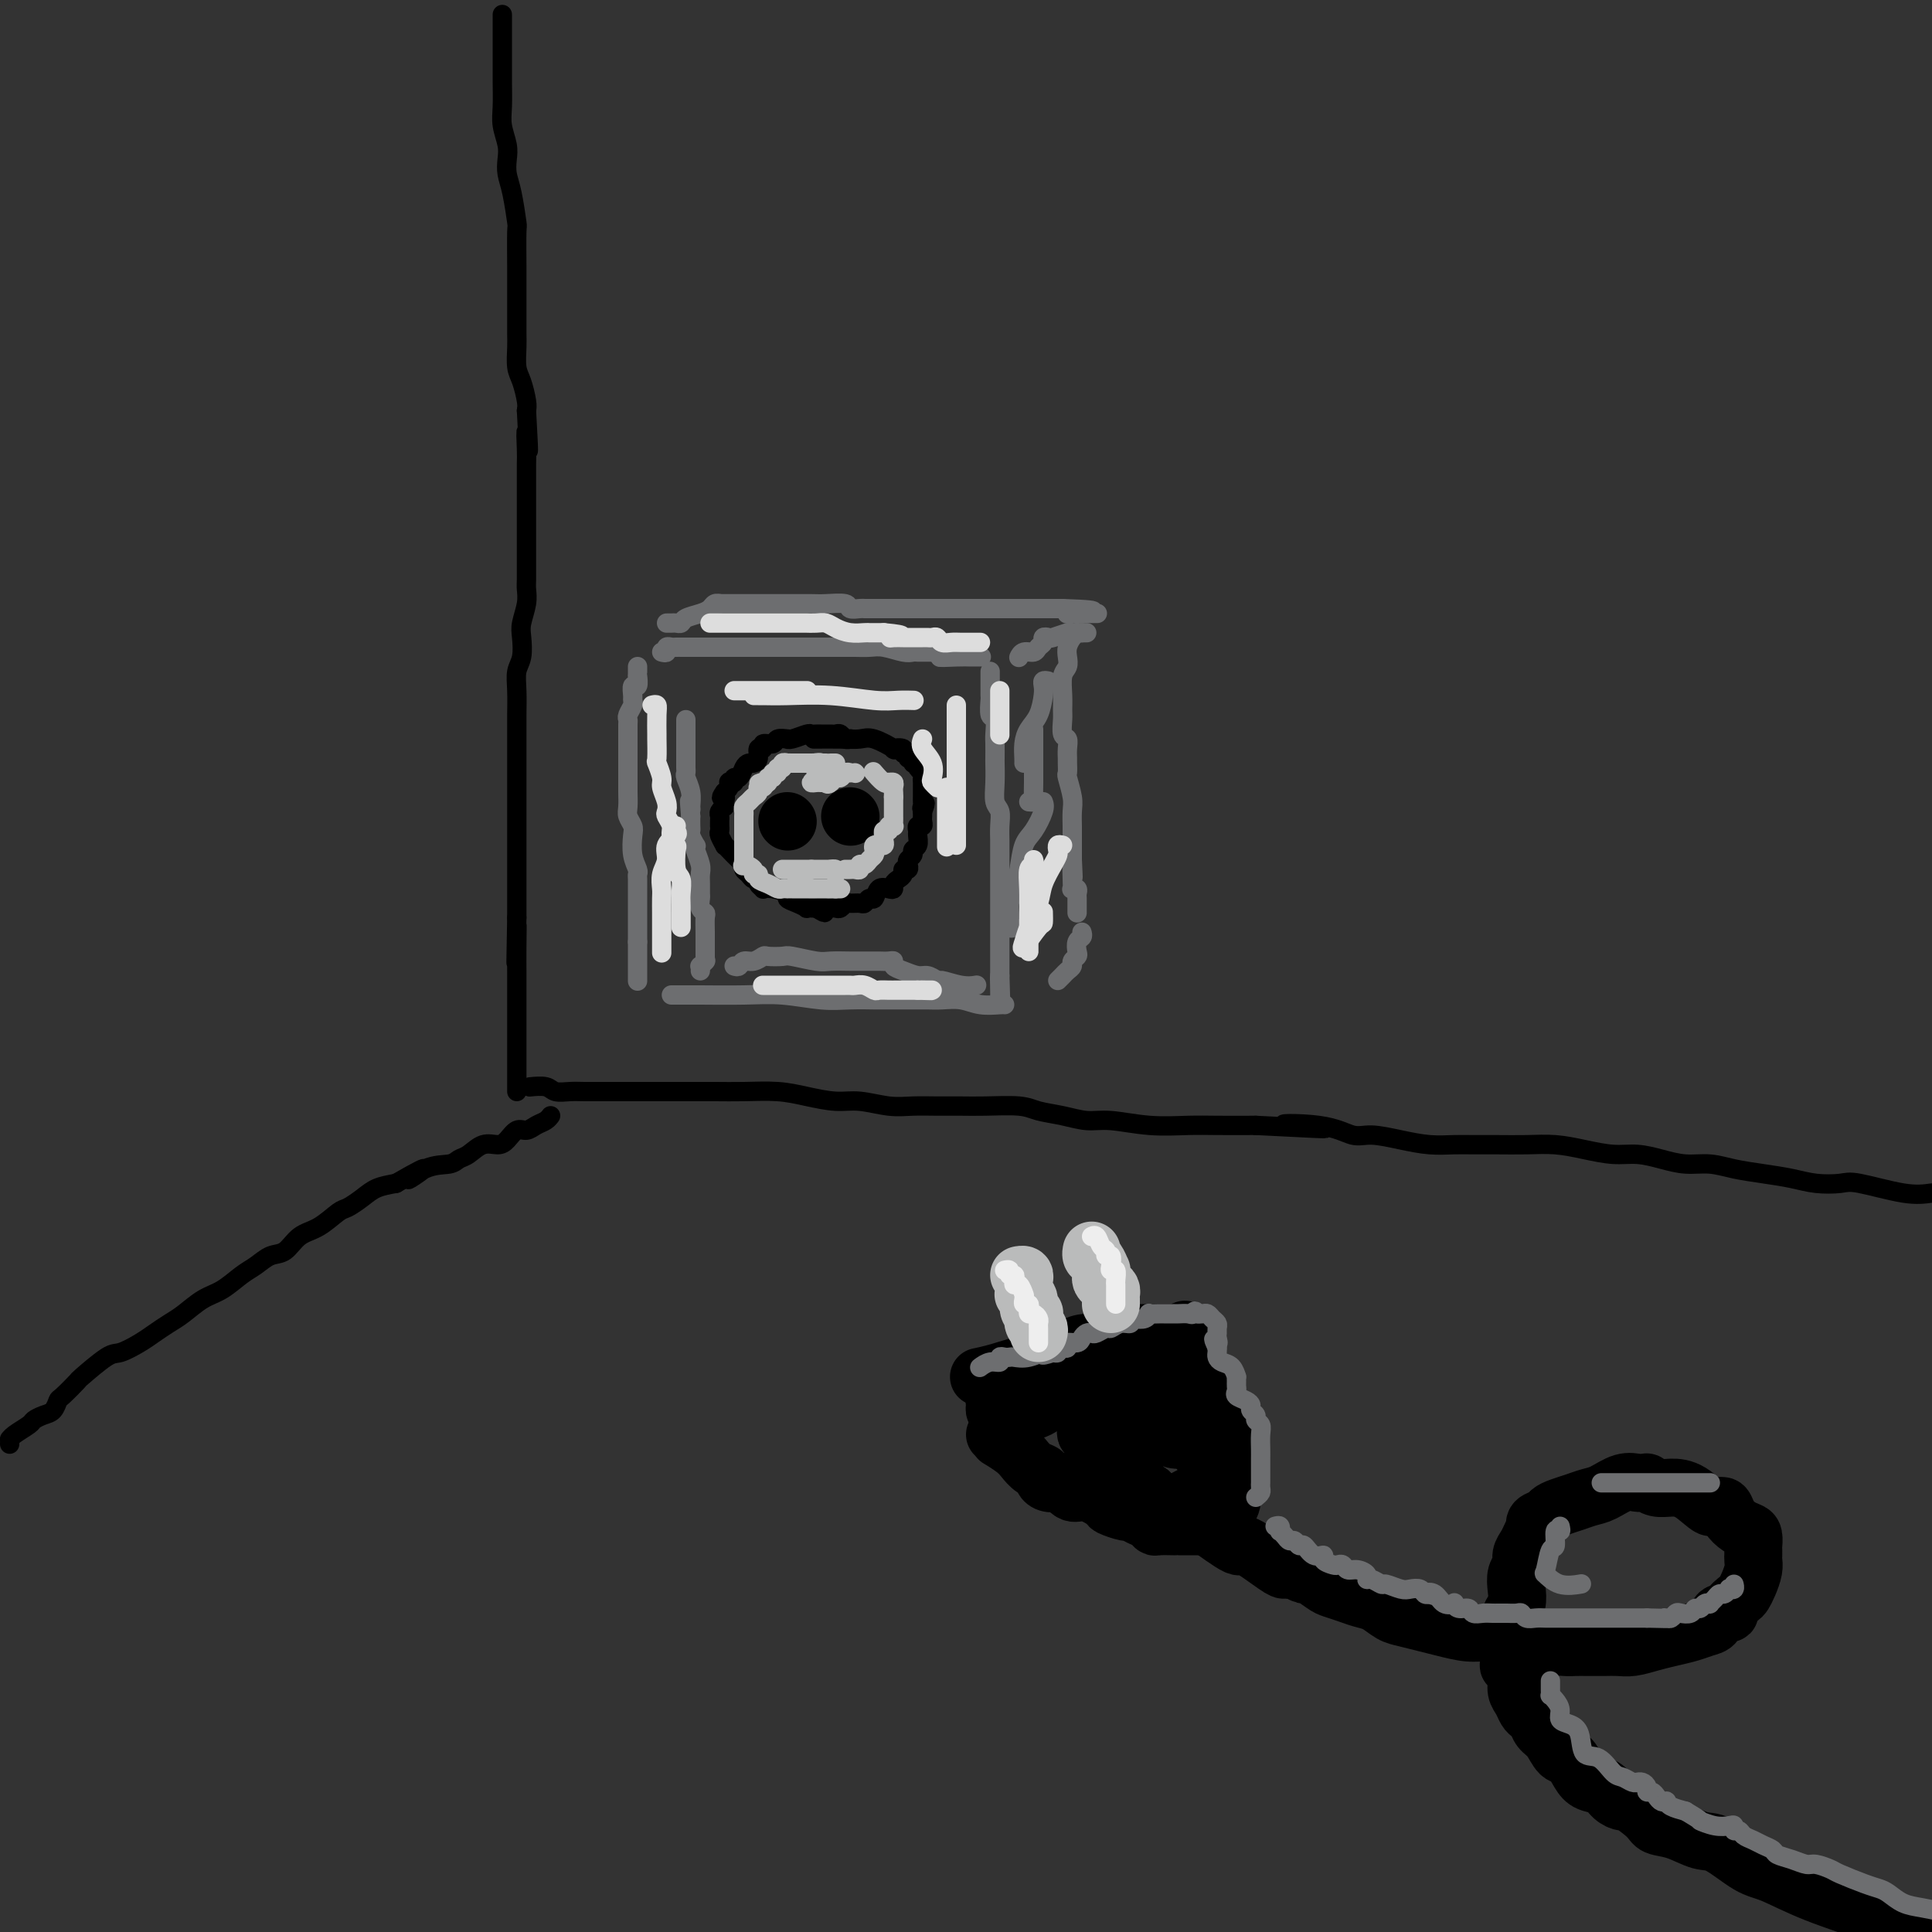<svg viewBox='0 0 400 400' version='1.1' xmlns='http://www.w3.org/2000/svg' xmlns:xlink='http://www.w3.org/1999/xlink'><rect x="0" y="0" width="400" height="400" fill="#333333" stroke="none"/><g fill='none' stroke='rgb(0,0,0)' stroke-width='4' stroke-linecap='round' stroke-linejoin='round'><path d='M2,299c0.007,-0.438 0.014,-0.877 0,-1c-0.014,-0.123 -0.051,0.069 0,0c0.051,-0.069 0.188,-0.398 1,-1c0.812,-0.602 2.298,-1.475 3,-2c0.702,-0.525 0.620,-0.702 1,-1c0.380,-0.298 1.224,-0.718 2,-1c0.776,-0.282 1.486,-0.425 2,-1c0.514,-0.575 0.834,-1.580 1,-2c0.166,-0.420 0.178,-0.255 1,-1c0.822,-0.745 2.453,-2.402 3,-3c0.547,-0.598 0.008,-0.138 1,-1c0.992,-0.862 3.515,-3.046 5,-4c1.485,-0.954 1.933,-0.677 3,-1c1.067,-0.323 2.753,-1.245 4,-2c1.247,-0.755 2.055,-1.342 3,-2c0.945,-0.658 2.028,-1.387 3,-2c0.972,-0.613 1.835,-1.108 3,-2c1.165,-0.892 2.633,-2.180 4,-3c1.367,-0.820 2.635,-1.174 4,-2c1.365,-0.826 2.829,-2.126 4,-3c1.171,-0.874 2.048,-1.321 3,-2c0.952,-0.679 1.978,-1.590 3,-2c1.022,-0.410 2.041,-0.319 3,-1c0.959,-0.681 1.860,-2.136 3,-3c1.140,-0.864 2.520,-1.138 4,-2c1.480,-0.862 3.060,-2.311 4,-3c0.940,-0.689 1.242,-0.618 2,-1c0.758,-0.382 1.973,-1.218 3,-2c1.027,-0.782 1.865,-1.509 3,-2c1.135,-0.491 2.568,-0.745 4,-1'/><path d='M82,245c9.854,-5.687 4.488,-1.904 3,-1c-1.488,0.904 0.902,-1.072 3,-2c2.098,-0.928 3.903,-0.809 5,-1c1.097,-0.191 1.487,-0.694 2,-1c0.513,-0.306 1.148,-0.415 2,-1c0.852,-0.585 1.919,-1.644 3,-2c1.081,-0.356 2.176,-0.007 3,0c0.824,0.007 1.376,-0.326 2,-1c0.624,-0.674 1.320,-1.687 2,-2c0.680,-0.313 1.345,0.074 2,0c0.655,-0.074 1.299,-0.607 2,-1c0.701,-0.393 1.458,-0.644 2,-1c0.542,-0.356 0.869,-0.816 1,-1c0.131,-0.184 0.065,-0.092 0,0'/><path d='M104,3c-0.000,0.366 -0.000,0.732 0,1c0.000,0.268 0.000,0.438 0,1c-0.000,0.562 -0.001,1.518 0,3c0.001,1.482 0.004,3.492 0,5c-0.004,1.508 -0.015,2.514 0,4c0.015,1.486 0.056,3.451 0,5c-0.056,1.549 -0.208,2.683 0,4c0.208,1.317 0.778,2.816 1,4c0.222,1.184 0.098,2.052 0,3c-0.098,0.948 -0.170,1.976 0,3c0.170,1.024 0.581,2.045 1,4c0.419,1.955 0.844,4.845 1,6c0.156,1.155 0.042,0.576 0,2c-0.042,1.424 -0.011,4.850 0,7c0.011,2.150 0.003,3.025 0,4c-0.003,0.975 -0.002,2.050 0,3c0.002,0.950 0.003,1.775 0,3c-0.003,1.225 -0.011,2.849 0,4c0.011,1.151 0.042,1.828 0,3c-0.042,1.172 -0.156,2.840 0,4c0.156,1.160 0.580,1.812 1,3c0.420,1.188 0.834,2.911 1,4c0.166,1.089 0.083,1.545 0,2'/><path d='M109,85c0.774,13.666 0.207,6.830 0,5c-0.207,-1.830 -0.056,1.347 0,3c0.056,1.653 0.015,1.782 0,3c-0.015,1.218 -0.004,3.526 0,5c0.004,1.474 0.001,2.113 0,3c-0.001,0.887 -0.000,2.023 0,3c0.000,0.977 -0.000,1.794 0,3c0.000,1.206 0.001,2.800 0,4c-0.001,1.200 -0.004,2.005 0,3c0.004,0.995 0.015,2.180 0,3c-0.015,0.820 -0.056,1.276 0,2c0.056,0.724 0.207,1.715 0,3c-0.207,1.285 -0.774,2.863 -1,4c-0.226,1.137 -0.113,1.834 0,3c0.113,1.166 0.226,2.801 0,4c-0.226,1.199 -0.793,1.961 -1,3c-0.207,1.039 -0.056,2.354 0,4c0.056,1.646 0.015,3.623 0,5c-0.015,1.377 -0.004,2.154 0,3c0.004,0.846 0.001,1.760 0,3c-0.001,1.240 -0.000,2.804 0,4c0.000,1.196 0.000,2.023 0,3c-0.000,0.977 -0.000,2.102 0,3c0.000,0.898 0.000,1.568 0,3c-0.000,1.432 -0.000,3.628 0,5c0.000,1.372 0.000,1.922 0,3c-0.000,1.078 -0.000,2.684 0,4c0.000,1.316 0.000,2.342 0,3c-0.000,0.658 -0.000,0.946 0,2c0.000,1.054 0.000,2.872 0,4c-0.000,1.128 -0.000,1.564 0,2'/><path d='M107,190c-0.309,16.818 -0.083,6.363 0,3c0.083,-3.363 0.022,0.365 0,3c-0.022,2.635 -0.006,4.178 0,5c0.006,0.822 0.002,0.924 0,1c-0.002,0.076 -0.000,0.126 0,1c0.000,0.874 0.000,2.572 0,4c-0.000,1.428 -0.000,2.585 0,3c0.000,0.415 0.000,0.086 0,1c-0.000,0.914 -0.000,3.070 0,4c0.000,0.930 0.000,0.633 0,1c-0.000,0.367 -0.000,1.398 0,2c0.000,0.602 0.000,0.773 0,1c-0.000,0.227 -0.000,0.508 0,1c0.000,0.492 0.000,1.193 0,2c-0.000,0.807 -0.000,1.719 0,2c0.000,0.281 0.000,-0.069 0,0c-0.000,0.069 -0.000,0.557 0,1c0.000,0.443 0.000,0.841 0,1c-0.000,0.159 -0.000,0.080 0,0'/><path d='M110,225c-0.299,0.030 -0.598,0.061 0,0c0.598,-0.061 2.092,-0.212 3,0c0.908,0.212 1.230,0.789 2,1c0.770,0.211 1.990,0.057 3,0c1.010,-0.057 1.812,-0.015 3,0c1.188,0.015 2.764,0.004 4,0c1.236,-0.004 2.134,-0.001 3,0c0.866,0.001 1.700,-0.000 4,0c2.300,0.000 6.066,0.003 9,0c2.934,-0.003 5.036,-0.011 7,0c1.964,0.011 3.790,0.040 6,0c2.210,-0.040 4.803,-0.151 7,0c2.197,0.151 3.997,0.562 6,1c2.003,0.438 4.208,0.902 6,1c1.792,0.098 3.171,-0.170 5,0c1.829,0.170 4.106,0.778 6,1c1.894,0.222 3.403,0.059 5,0c1.597,-0.059 3.283,-0.013 5,0c1.717,0.013 3.466,-0.008 5,0c1.534,0.008 2.854,0.045 5,0c2.146,-0.045 5.120,-0.171 7,0c1.880,0.171 2.667,0.638 4,1c1.333,0.362 3.213,0.619 5,1c1.787,0.381 3.483,0.887 5,1c1.517,0.113 2.857,-0.166 5,0c2.143,0.166 5.090,0.776 8,1c2.910,0.224 5.783,0.060 8,0c2.217,-0.060 3.776,-0.017 6,0c2.224,0.017 5.112,0.009 8,0'/><path d='M260,233c24.528,1.271 10.849,0.448 7,0c-3.849,-0.448 2.132,-0.523 6,0c3.868,0.523 5.623,1.643 7,2c1.377,0.357 2.377,-0.048 4,0c1.623,0.048 3.871,0.549 6,1c2.129,0.451 4.140,0.853 6,1c1.860,0.147 3.570,0.039 5,0c1.430,-0.039 2.579,-0.008 4,0c1.421,0.008 3.114,-0.008 5,0c1.886,0.008 3.967,0.040 6,0c2.033,-0.040 4.020,-0.152 6,0c1.980,0.152 3.953,0.566 6,1c2.047,0.434 4.167,0.886 6,1c1.833,0.114 3.377,-0.110 5,0c1.623,0.110 3.324,0.554 5,1c1.676,0.446 3.326,0.893 5,1c1.674,0.107 3.373,-0.125 5,0c1.627,0.125 3.181,0.608 5,1c1.819,0.392 3.903,0.691 6,1c2.097,0.309 4.209,0.626 6,1c1.791,0.374 3.262,0.805 5,1c1.738,0.195 3.744,0.155 5,0c1.256,-0.155 1.761,-0.426 4,0c2.239,0.426 6.211,1.550 9,2c2.789,0.450 4.394,0.225 6,0'/></g>
<g fill='none' stroke='rgb(109,110,112)' stroke-width='4' stroke-linecap='round' stroke-linejoin='round'><path d='M132,138c-0.002,0.292 -0.004,0.584 0,1c0.004,0.416 0.015,0.955 0,1c-0.015,0.045 -0.057,-0.405 0,0c0.057,0.405 0.212,1.666 0,2c-0.212,0.334 -0.793,-0.258 -1,0c-0.207,0.258 -0.041,1.365 0,2c0.041,0.635 -0.041,0.799 0,1c0.041,0.201 0.207,0.441 0,1c-0.207,0.559 -0.788,1.437 -1,2c-0.212,0.563 -0.057,0.811 0,1c0.057,0.189 0.015,0.320 0,1c-0.015,0.680 -0.004,1.910 0,3c0.004,1.090 0.001,2.039 0,3c-0.001,0.961 -0.001,1.934 0,3c0.001,1.066 0.004,2.225 0,3c-0.004,0.775 -0.015,1.164 0,2c0.015,0.836 0.056,2.117 0,3c-0.056,0.883 -0.207,1.368 0,2c0.207,0.632 0.774,1.412 1,2c0.226,0.588 0.113,0.982 0,2c-0.113,1.018 -0.226,2.658 0,4c0.226,1.342 0.793,2.386 1,3c0.207,0.614 0.056,0.797 0,1c-0.056,0.203 -0.015,0.424 0,1c0.015,0.576 0.004,1.505 0,2c-0.004,0.495 -0.001,0.555 0,1c0.001,0.445 0.000,1.274 0,2c-0.000,0.726 -0.000,1.349 0,2c0.000,0.651 0.000,1.329 0,2c-0.000,0.671 -0.000,1.335 0,2c0.000,0.665 0.000,1.333 0,2'/><path d='M132,195c0.000,8.947 0.000,2.813 0,1c0.000,-1.813 0.000,0.695 0,2c0.000,1.305 0.000,1.408 0,2c0.000,0.592 0.000,1.674 0,2c0.000,0.326 0.000,-0.105 0,0c0.000,0.105 0.000,0.744 0,1c0.000,0.256 0.000,0.128 0,0'/><path d='M137,135c0.447,0.113 0.895,0.226 1,0c0.105,-0.226 -0.132,-0.793 0,-1c0.132,-0.207 0.633,-0.056 1,0c0.367,0.056 0.601,0.015 1,0c0.399,-0.015 0.962,-0.004 1,0c0.038,0.004 -0.448,0.001 0,0c0.448,-0.001 1.831,-0.000 3,0c1.169,0.000 2.125,0.000 3,0c0.875,-0.000 1.671,-0.000 3,0c1.329,0.000 3.192,0.000 4,0c0.808,-0.000 0.562,-0.000 1,0c0.438,0.000 1.561,0.000 3,0c1.439,-0.000 3.196,-0.000 4,0c0.804,0.000 0.657,0.000 1,0c0.343,-0.000 1.176,-0.000 2,0c0.824,0.000 1.637,0.000 2,0c0.363,-0.000 0.274,-0.000 1,0c0.726,0.000 2.267,0.000 3,0c0.733,-0.000 0.659,-0.001 1,0c0.341,0.001 1.096,0.004 2,0c0.904,-0.004 1.958,-0.015 3,0c1.042,0.015 2.072,0.057 3,0c0.928,-0.057 1.754,-0.211 3,0c1.246,0.211 2.911,0.789 4,1c1.089,0.211 1.601,0.057 2,0c0.399,-0.057 0.684,-0.015 1,0c0.316,0.015 0.662,0.004 1,0c0.338,-0.004 0.668,-0.001 1,0c0.332,0.001 0.666,0.001 1,0'/><path d='M193,135c8.974,0.226 3.410,0.793 2,1c-1.410,0.207 1.333,0.056 3,0c1.667,-0.056 2.256,-0.015 3,0c0.744,0.015 1.641,0.004 2,0c0.359,-0.004 0.179,-0.002 0,0'/><path d='M205,139c-0.001,0.255 -0.001,0.510 0,1c0.001,0.490 0.004,1.214 0,2c-0.004,0.786 -0.015,1.632 0,2c0.015,0.368 0.057,0.257 0,1c-0.057,0.743 -0.211,2.340 0,3c0.211,0.660 0.789,0.384 1,1c0.211,0.616 0.057,2.124 0,3c-0.057,0.876 -0.016,1.120 0,2c0.016,0.880 0.008,2.395 0,3c-0.008,0.605 -0.016,0.300 0,1c0.016,0.700 0.057,2.404 0,4c-0.057,1.596 -0.211,3.083 0,4c0.211,0.917 0.789,1.264 1,2c0.211,0.736 0.057,1.860 0,3c-0.057,1.140 -0.015,2.297 0,3c0.015,0.703 0.004,0.951 0,2c-0.004,1.049 -0.001,2.900 0,4c0.001,1.100 0.000,1.449 0,2c-0.000,0.551 -0.000,1.303 0,2c0.000,0.697 0.000,1.340 0,2c-0.000,0.660 -0.000,1.337 0,2c0.000,0.663 0.000,1.311 0,2c-0.000,0.689 -0.000,1.417 0,2c0.000,0.583 0.000,1.020 0,2c-0.000,0.980 -0.000,2.504 0,3c0.000,0.496 0.000,-0.035 0,0c-0.000,0.035 -0.000,0.636 0,1c0.000,0.364 0.000,0.489 0,1c-0.000,0.511 -0.000,1.407 0,2c0.000,0.593 0.000,0.884 0,1c-0.000,0.116 -0.000,0.058 0,0'/><path d='M207,202c0.309,9.868 0.083,3.037 0,1c-0.083,-2.037 -0.022,0.721 0,2c0.022,1.279 0.006,1.080 0,1c-0.006,-0.080 -0.003,-0.040 0,0'/><path d='M139,206c0.371,-0.001 0.742,-0.001 1,0c0.258,0.001 0.402,0.004 1,0c0.598,-0.004 1.648,-0.015 4,0c2.352,0.015 6.005,0.057 9,0c2.995,-0.057 5.333,-0.211 8,0c2.667,0.211 5.663,0.789 8,1c2.337,0.211 4.016,0.057 6,0c1.984,-0.057 4.272,-0.015 5,0c0.728,0.015 -0.104,0.004 0,0c0.104,-0.004 1.145,-0.001 2,0c0.855,0.001 1.526,0.000 2,0c0.474,-0.000 0.753,-0.000 1,0c0.247,0.000 0.464,-0.000 1,0c0.536,0.000 1.391,0.000 2,0c0.609,-0.000 0.970,-0.001 1,0c0.030,0.001 -0.272,0.004 0,0c0.272,-0.004 1.116,-0.015 2,0c0.884,0.015 1.806,0.057 3,0c1.194,-0.057 2.660,-0.211 4,0c1.340,0.211 2.555,0.789 4,1c1.445,0.211 3.120,0.057 4,0c0.880,-0.057 0.966,-0.016 1,0c0.034,0.016 0.017,0.008 0,0'/><path d='M138,129c0.337,0.006 0.674,0.013 1,0c0.326,-0.013 0.640,-0.045 1,0c0.360,0.045 0.765,0.166 1,0c0.235,-0.166 0.301,-0.619 1,-1c0.699,-0.381 2.030,-0.691 3,-1c0.970,-0.309 1.580,-0.619 2,-1c0.420,-0.381 0.652,-0.833 1,-1c0.348,-0.167 0.814,-0.048 1,0c0.186,0.048 0.093,0.024 0,0'/><path d='M149,125c0.440,0.000 0.880,0.000 1,0c0.120,-0.000 -0.080,-0.000 0,0c0.080,0.000 0.441,0.000 1,0c0.559,-0.000 1.315,-0.000 2,0c0.685,0.000 1.299,0.000 2,0c0.701,-0.000 1.488,-0.000 2,0c0.512,0.000 0.750,0.000 1,0c0.250,-0.000 0.511,-0.000 1,0c0.489,0.000 1.207,0.000 2,0c0.793,-0.000 1.663,-0.001 2,0c0.337,0.001 0.141,0.004 1,0c0.859,-0.004 2.773,-0.015 4,0c1.227,0.015 1.768,0.057 3,0c1.232,-0.057 3.156,-0.211 4,0c0.844,0.211 0.607,0.789 1,1c0.393,0.211 1.415,0.057 2,0c0.585,-0.057 0.732,-0.015 1,0c0.268,0.015 0.658,0.004 1,0c0.342,-0.004 0.638,-0.001 1,0c0.362,0.001 0.792,0.000 2,0c1.208,-0.000 3.196,-0.000 5,0c1.804,0.000 3.425,0.000 5,0c1.575,-0.000 3.103,-0.000 4,0c0.897,0.000 1.163,0.000 2,0c0.837,-0.000 2.244,-0.000 3,0c0.756,0.000 0.862,0.000 1,0c0.138,-0.000 0.309,-0.000 1,0c0.691,0.000 1.903,0.000 3,0c1.097,-0.000 2.077,-0.000 3,0c0.923,0.000 1.787,0.000 3,0c1.213,-0.000 2.775,-0.000 4,0c1.225,0.000 2.112,0.000 3,0'/><path d='M220,126c11.400,0.381 4.400,0.834 2,1c-2.400,0.166 -0.200,0.044 1,0c1.200,-0.044 1.400,-0.012 2,0c0.600,0.012 1.600,0.003 2,0c0.400,-0.003 0.200,-0.002 0,0'/><path d='M224,131c-0.817,0.030 -1.635,0.060 -2,0c-0.365,-0.060 -0.279,-0.209 -1,0c-0.721,0.209 -2.249,0.777 -3,1c-0.751,0.223 -0.725,0.102 -1,0c-0.275,-0.102 -0.851,-0.186 -1,0c-0.149,0.186 0.128,0.642 0,1c-0.128,0.358 -0.661,0.618 -1,1c-0.339,0.382 -0.483,0.886 -1,1c-0.517,0.114 -1.409,-0.162 -2,0c-0.591,0.162 -0.883,0.760 -1,1c-0.117,0.240 -0.058,0.120 0,0'/><path d='M225,131c-0.303,-0.005 -0.607,-0.009 -1,0c-0.393,0.009 -0.876,0.033 -1,0c-0.124,-0.033 0.111,-0.122 0,0c-0.111,0.122 -0.570,0.453 -1,1c-0.430,0.547 -0.833,1.308 -1,2c-0.167,0.692 -0.097,1.316 0,2c0.097,0.684 0.222,1.428 0,2c-0.222,0.572 -0.793,0.973 -1,2c-0.207,1.027 -0.052,2.680 0,4c0.052,1.320 -0.000,2.307 0,3c0.000,0.693 0.053,1.093 0,2c-0.053,0.907 -0.210,2.322 0,3c0.210,0.678 0.789,0.620 1,1c0.211,0.380 0.056,1.198 0,2c-0.056,0.802 -0.011,1.587 0,2c0.011,0.413 -0.011,0.455 0,1c0.011,0.545 0.056,1.592 0,2c-0.056,0.408 -0.211,0.175 0,1c0.211,0.825 0.789,2.707 1,4c0.211,1.293 0.057,1.995 0,3c-0.057,1.005 -0.015,2.311 0,3c0.015,0.689 0.004,0.761 0,1c-0.004,0.239 -0.001,0.644 0,1c0.001,0.356 0.000,0.662 0,1c-0.000,0.338 -0.000,0.706 0,1c0.000,0.294 0.000,0.512 0,1c-0.000,0.488 -0.000,1.244 0,2'/><path d='M222,178c0.311,6.243 0.087,2.849 0,2c-0.087,-0.849 -0.037,0.847 0,2c0.037,1.153 0.063,1.762 0,2c-0.063,0.238 -0.213,0.105 0,0c0.213,-0.105 0.789,-0.183 1,0c0.211,0.183 0.057,0.627 0,1c-0.057,0.373 -0.015,0.674 0,1c0.015,0.326 0.004,0.675 0,1c-0.004,0.325 -0.001,0.626 0,1c0.001,0.374 0.000,0.821 0,1c-0.000,0.179 -0.000,0.089 0,0'/><path d='M224,193c0.111,0.364 0.222,0.727 0,1c-0.222,0.273 -0.777,0.454 -1,1c-0.223,0.546 -0.115,1.456 0,2c0.115,0.544 0.238,0.723 0,1c-0.238,0.277 -0.838,0.652 -1,1c-0.162,0.348 0.114,0.668 0,1c-0.114,0.332 -0.618,0.677 -1,1c-0.382,0.323 -0.641,0.626 -1,1c-0.359,0.374 -0.817,0.821 -1,1c-0.183,0.179 -0.092,0.089 0,0'/><path d='M217,141c-0.418,-0.080 -0.837,-0.160 -1,0c-0.163,0.160 -0.072,0.559 0,1c0.072,0.441 0.124,0.923 0,2c-0.124,1.077 -0.426,2.747 -1,4c-0.574,1.253 -1.422,2.087 -2,3c-0.578,0.913 -0.887,1.905 -1,3c-0.113,1.095 -0.030,2.295 0,3c0.030,0.705 0.009,0.916 0,1c-0.009,0.084 -0.004,0.042 0,0'/><path d='M214,151c-0.000,0.827 -0.000,1.654 0,2c0.000,0.346 0.001,0.212 0,1c-0.001,0.788 -0.004,2.498 0,4c0.004,1.502 0.015,2.795 0,4c-0.015,1.205 -0.056,2.323 0,3c0.056,0.677 0.207,0.913 0,1c-0.207,0.087 -0.774,0.025 -1,0c-0.226,-0.025 -0.113,-0.012 0,0'/><path d='M216,166c0.172,0.450 0.345,0.900 0,2c-0.345,1.100 -1.206,2.850 -2,4c-0.794,1.150 -1.519,1.701 -2,3c-0.481,1.299 -0.718,3.347 -1,5c-0.282,1.653 -0.608,2.912 -1,4c-0.392,1.088 -0.851,2.004 -1,3c-0.149,0.996 0.012,2.071 0,3c-0.012,0.929 -0.195,1.712 0,2c0.195,0.288 0.770,0.082 1,0c0.230,-0.082 0.115,-0.041 0,0'/><path d='M145,201c0.030,-0.452 0.060,-0.905 0,-1c-0.060,-0.095 -0.208,0.167 0,0c0.208,-0.167 0.774,-0.762 1,-1c0.226,-0.238 0.113,-0.119 0,0'/><path d='M146,199c-0.000,-0.321 -0.000,-0.643 0,-1c0.000,-0.357 0.001,-0.750 0,-1c-0.001,-0.250 -0.004,-0.356 0,-1c0.004,-0.644 0.015,-1.826 0,-3c-0.015,-1.174 -0.057,-2.341 0,-3c0.057,-0.659 0.211,-0.809 0,-1c-0.211,-0.191 -0.789,-0.421 -1,-1c-0.211,-0.579 -0.056,-1.505 0,-2c0.056,-0.495 0.011,-0.560 0,-1c-0.011,-0.440 0.011,-1.257 0,-2c-0.011,-0.743 -0.054,-1.413 0,-2c0.054,-0.587 0.207,-1.092 0,-2c-0.207,-0.908 -0.773,-2.218 -1,-3c-0.227,-0.782 -0.113,-1.035 0,-1c0.113,0.035 0.226,0.357 0,0c-0.226,-0.357 -0.793,-1.395 -1,-2c-0.207,-0.605 -0.056,-0.778 0,-1c0.056,-0.222 0.016,-0.492 0,-1c-0.016,-0.508 -0.008,-1.254 0,-2'/><path d='M143,169c-0.460,-5.131 -0.109,-2.957 0,-2c0.109,0.957 -0.023,0.698 0,0c0.023,-0.698 0.202,-1.836 0,-3c-0.202,-1.164 -0.786,-2.354 -1,-3c-0.214,-0.646 -0.057,-0.750 0,-1c0.057,-0.250 0.015,-0.648 0,-1c-0.015,-0.352 -0.004,-0.658 0,-1c0.004,-0.342 0.001,-0.721 0,-1c-0.001,-0.279 -0.000,-0.460 0,-1c0.000,-0.540 0.000,-1.441 0,-2c-0.000,-0.559 -0.000,-0.777 0,-1c0.000,-0.223 0.000,-0.452 0,-1c-0.000,-0.548 -0.000,-1.417 0,-2c0.000,-0.583 0.000,-0.881 0,-1c-0.000,-0.119 -0.000,-0.060 0,0'/><path d='M152,200c0.354,0.121 0.709,0.243 1,0c0.291,-0.243 0.519,-0.849 1,-1c0.481,-0.151 1.214,0.155 2,0c0.786,-0.155 1.625,-0.770 2,-1c0.375,-0.230 0.286,-0.076 1,0c0.714,0.076 2.229,0.073 3,0c0.771,-0.073 0.797,-0.216 2,0c1.203,0.216 3.583,0.790 5,1c1.417,0.210 1.871,0.056 3,0c1.129,-0.056 2.931,-0.015 4,0c1.069,0.015 1.403,0.004 2,0c0.597,-0.004 1.456,-0.002 2,0c0.544,0.002 0.771,0.004 1,0c0.229,-0.004 0.459,-0.012 1,0c0.541,0.012 1.395,0.046 2,0c0.605,-0.046 0.963,-0.171 1,0c0.037,0.171 -0.247,0.637 0,1c0.247,0.363 1.025,0.623 2,1c0.975,0.377 2.147,0.871 3,1c0.853,0.129 1.387,-0.106 2,0c0.613,0.106 1.307,0.553 2,1'/><path d='M194,203c1.579,0.558 0.526,-0.046 1,0c0.474,0.046 2.474,0.743 4,1c1.526,0.257 2.579,0.073 3,0c0.421,-0.073 0.211,-0.037 0,0'/></g>
<g fill='none' stroke='rgb(0,0,0)' stroke-width='4' stroke-linecap='round' stroke-linejoin='round'><path d='M176,153c0.089,-0.030 0.179,-0.061 0,0c-0.179,0.061 -0.625,0.212 -1,0c-0.375,-0.212 -0.678,-0.789 -1,-1c-0.322,-0.211 -0.664,-0.057 -1,0c-0.336,0.057 -0.668,0.015 -1,0c-0.332,-0.015 -0.664,-0.005 -1,0c-0.336,0.005 -0.674,0.005 -1,0c-0.326,-0.005 -0.638,-0.016 -1,0c-0.362,0.016 -0.775,0.057 -1,0c-0.225,-0.057 -0.264,-0.213 -1,0c-0.736,0.213 -2.171,0.793 -3,1c-0.829,0.207 -1.053,0.040 -1,0c0.053,-0.040 0.383,0.046 0,0c-0.383,-0.046 -1.480,-0.224 -2,0c-0.520,0.224 -0.464,0.851 -1,1c-0.536,0.149 -1.663,-0.181 -2,0c-0.337,0.181 0.117,0.871 0,1c-0.117,0.129 -0.805,-0.304 -1,0c-0.195,0.304 0.103,1.343 0,2c-0.103,0.657 -0.606,0.931 -1,1c-0.394,0.069 -0.679,-0.069 -1,0c-0.321,0.069 -0.678,0.344 -1,1c-0.322,0.656 -0.608,1.692 -1,2c-0.392,0.308 -0.889,-0.111 -1,0c-0.111,0.111 0.164,0.751 0,1c-0.164,0.249 -0.765,0.108 -1,0c-0.235,-0.108 -0.102,-0.183 0,0c0.102,0.183 0.172,0.624 0,1c-0.172,0.376 -0.586,0.688 -1,1'/><path d='M150,164c-1.239,1.730 -0.336,1.055 0,1c0.336,-0.055 0.104,0.510 0,1c-0.104,0.490 -0.080,0.904 0,1c0.080,0.096 0.218,-0.128 0,0c-0.218,0.128 -0.790,0.608 -1,1c-0.210,0.392 -0.056,0.697 0,1c0.056,0.303 0.014,0.605 0,1c-0.014,0.395 0.000,0.884 0,1c-0.000,0.116 -0.015,-0.141 0,0c0.015,0.141 0.059,0.681 0,1c-0.059,0.319 -0.219,0.418 0,1c0.219,0.582 0.819,1.647 1,2c0.181,0.353 -0.058,-0.008 0,0c0.058,0.008 0.411,0.383 1,1c0.589,0.617 1.414,1.476 2,2c0.586,0.524 0.931,0.714 1,1c0.069,0.286 -0.140,0.668 0,1c0.140,0.332 0.630,0.615 1,1c0.370,0.385 0.620,0.874 1,1c0.380,0.126 0.891,-0.111 1,0c0.109,0.111 -0.183,0.569 0,1c0.183,0.431 0.843,0.837 1,1c0.157,0.163 -0.187,0.085 0,0c0.187,-0.085 0.906,-0.177 2,0c1.094,0.177 2.565,0.622 3,1c0.435,0.378 -0.165,0.690 0,1c0.165,0.310 1.096,0.619 2,1c0.904,0.381 1.782,0.833 2,1c0.218,0.167 -0.223,0.048 0,0c0.223,-0.048 1.112,-0.024 2,0'/><path d='M169,188c2.963,1.857 1.371,0.499 1,0c-0.371,-0.499 0.478,-0.137 1,0c0.522,0.137 0.716,0.051 1,0c0.284,-0.051 0.657,-0.067 1,0c0.343,0.067 0.655,0.215 1,0c0.345,-0.215 0.722,-0.794 1,-1c0.278,-0.206 0.456,-0.039 1,0c0.544,0.039 1.454,-0.050 2,0c0.546,0.050 0.727,0.237 1,0c0.273,-0.237 0.637,-0.900 1,-1c0.363,-0.100 0.723,0.363 1,0c0.277,-0.363 0.469,-1.550 1,-2c0.531,-0.450 1.400,-0.162 2,0c0.600,0.162 0.930,0.197 1,0c0.070,-0.197 -0.121,-0.626 0,-1c0.121,-0.374 0.555,-0.692 1,-1c0.445,-0.308 0.903,-0.607 1,-1c0.097,-0.393 -0.166,-0.879 0,-1c0.166,-0.121 0.761,0.122 1,0c0.239,-0.122 0.120,-0.609 0,-1c-0.120,-0.391 -0.243,-0.686 0,-1c0.243,-0.314 0.850,-0.647 1,-1c0.150,-0.353 -0.157,-0.725 0,-1c0.157,-0.275 0.778,-0.451 1,-1c0.222,-0.549 0.045,-1.471 0,-2c-0.045,-0.529 0.040,-0.667 0,-1c-0.040,-0.333 -0.207,-0.863 0,-1c0.207,-0.137 0.787,0.118 1,0c0.213,-0.118 0.057,-0.609 0,-1c-0.057,-0.391 -0.016,-0.683 0,-1c0.016,-0.317 0.008,-0.658 0,-1'/><path d='M191,168c1.083,-2.716 0.290,-1.505 0,-1c-0.290,0.505 -0.078,0.303 0,0c0.078,-0.303 0.021,-0.707 0,-1c-0.021,-0.293 -0.006,-0.474 0,-1c0.006,-0.526 0.003,-1.398 0,-2c-0.003,-0.602 -0.004,-0.935 0,-1c0.004,-0.065 0.015,0.136 0,0c-0.015,-0.136 -0.055,-0.611 0,-1c0.055,-0.389 0.207,-0.692 0,-1c-0.207,-0.308 -0.772,-0.623 -1,-1c-0.228,-0.377 -0.118,-0.818 0,-1c0.118,-0.182 0.243,-0.105 0,0c-0.243,0.105 -0.854,0.239 -1,0c-0.146,-0.239 0.173,-0.852 0,-1c-0.173,-0.148 -0.840,0.170 -1,0c-0.160,-0.170 0.185,-0.828 0,-1c-0.185,-0.172 -0.899,0.143 -1,0c-0.101,-0.143 0.413,-0.742 0,-1c-0.413,-0.258 -1.753,-0.174 -2,0c-0.247,0.174 0.598,0.439 0,0c-0.598,-0.439 -2.641,-1.582 -4,-2c-1.359,-0.418 -2.034,-0.112 -3,0c-0.966,0.112 -2.222,0.030 -4,0c-1.778,-0.030 -4.080,-0.009 -5,0c-0.920,0.009 -0.460,0.004 0,0'/></g>
<g fill='none' stroke='rgb(0,0,0)' stroke-width='12' stroke-linecap='round' stroke-linejoin='round'><path d='M163,170c0.000,0.000 0.100,0.100 0.1,0.1'/><path d='M176,169c0.000,0.000 0.100,0.100 0.1,0.1'/><path d='M219,281c-0.220,0.005 -0.440,0.009 -1,0c-0.560,-0.009 -1.461,-0.032 -2,0c-0.539,0.032 -0.718,0.118 -1,0c-0.282,-0.118 -0.668,-0.439 -1,0c-0.332,0.439 -0.610,1.638 -1,2c-0.390,0.362 -0.892,-0.113 -1,0c-0.108,0.113 0.180,0.813 0,1c-0.180,0.187 -0.826,-0.139 -1,0c-0.174,0.139 0.125,0.744 0,1c-0.125,0.256 -0.675,0.162 -1,0c-0.325,-0.162 -0.426,-0.394 -1,0c-0.574,0.394 -1.622,1.412 -2,2c-0.378,0.588 -0.087,0.745 0,1c0.087,0.255 -0.029,0.607 0,1c0.029,0.393 0.203,0.827 0,1c-0.203,0.173 -0.784,0.085 -1,0c-0.216,-0.085 -0.066,-0.166 0,0c0.066,0.166 0.049,0.580 0,1c-0.049,0.420 -0.129,0.844 0,1c0.129,0.156 0.468,0.042 1,0c0.532,-0.042 1.259,-0.011 2,0c0.741,0.011 1.498,0.003 2,0c0.502,-0.003 0.751,-0.002 1,0'/><path d='M212,292c0.967,0.762 0.883,0.166 1,0c0.117,-0.166 0.435,0.096 1,0c0.565,-0.096 1.377,-0.552 2,-1c0.623,-0.448 1.058,-0.890 2,-1c0.942,-0.110 2.392,0.111 3,0c0.608,-0.111 0.375,-0.556 1,-1c0.625,-0.444 2.108,-0.889 3,-1c0.892,-0.111 1.194,0.110 2,0c0.806,-0.110 2.118,-0.550 3,-1c0.882,-0.450 1.335,-0.908 2,-1c0.665,-0.092 1.544,0.183 2,0c0.456,-0.183 0.490,-0.822 1,-1c0.510,-0.178 1.495,0.106 2,0c0.505,-0.106 0.530,-0.603 1,-1c0.470,-0.397 1.383,-0.695 2,-1c0.617,-0.305 0.936,-0.615 1,-1c0.064,-0.385 -0.127,-0.843 0,-1c0.127,-0.157 0.573,-0.013 1,0c0.427,0.013 0.835,-0.105 1,0c0.165,0.105 0.086,0.432 0,0c-0.086,-0.432 -0.181,-1.622 0,-2c0.181,-0.378 0.638,0.056 1,0c0.362,-0.056 0.630,-0.604 1,-1c0.370,-0.396 0.841,-0.642 1,-1c0.159,-0.358 0.004,-0.827 0,-1c-0.004,-0.173 0.142,-0.049 0,0c-0.142,0.049 -0.571,0.025 -1,0'/><path d='M245,276c1.074,-1.392 -0.240,-0.373 -1,0c-0.760,0.373 -0.967,0.100 -1,0c-0.033,-0.100 0.107,-0.027 0,0c-0.107,0.027 -0.463,0.007 -1,0c-0.537,-0.007 -1.257,-0.002 -2,0c-0.743,0.002 -1.509,0.001 -2,0c-0.491,-0.001 -0.708,-0.000 -1,0c-0.292,0.000 -0.659,0.000 -1,0c-0.341,-0.000 -0.656,-0.001 -1,0c-0.344,0.001 -0.717,0.004 -1,0c-0.283,-0.004 -0.476,-0.016 -1,0c-0.524,0.016 -1.378,0.061 -2,0c-0.622,-0.061 -1.013,-0.227 -1,0c0.013,0.227 0.429,0.847 0,1c-0.429,0.153 -1.702,-0.162 -2,0c-0.298,0.162 0.380,0.802 0,1c-0.380,0.198 -1.819,-0.046 -3,0c-1.181,0.046 -2.103,0.380 -3,1c-0.897,0.620 -1.768,1.525 -3,2c-1.232,0.475 -2.825,0.519 -5,1c-2.175,0.481 -4.932,1.399 -7,2c-2.068,0.601 -3.448,0.886 -4,1c-0.552,0.114 -0.276,0.057 0,0'/><path d='M206,297c0.501,0.471 1.001,0.942 1,1c-0.001,0.058 -0.504,-0.297 0,0c0.504,0.297 2.015,1.245 3,2c0.985,0.755 1.443,1.316 2,2c0.557,0.684 1.214,1.490 2,2c0.786,0.510 1.701,0.723 2,1c0.299,0.277 -0.020,0.618 0,1c0.020,0.382 0.377,0.804 1,1c0.623,0.196 1.513,0.164 2,0c0.487,-0.164 0.573,-0.462 1,0c0.427,0.462 1.197,1.683 2,2c0.803,0.317 1.639,-0.270 3,0c1.361,0.270 3.246,1.396 4,2c0.754,0.604 0.377,0.686 1,1c0.623,0.314 2.248,0.858 3,1c0.752,0.142 0.633,-0.120 1,0c0.367,0.120 1.220,0.621 2,1c0.780,0.379 1.486,0.638 2,1c0.514,0.362 0.834,0.829 1,1c0.166,0.171 0.176,0.046 1,0c0.824,-0.046 2.462,-0.012 3,0c0.538,0.012 -0.025,0.003 0,0c0.025,-0.003 0.637,-0.001 1,0c0.363,0.001 0.479,0.000 1,0c0.521,-0.000 1.449,-0.000 2,0c0.551,0.000 0.725,0.000 1,0c0.275,-0.000 0.650,-0.000 1,0c0.350,0.000 0.675,0.000 1,0'/><path d='M250,316c1.879,0.008 1.077,0.028 1,0c-0.077,-0.028 0.572,-0.103 1,0c0.428,0.103 0.637,0.385 1,0c0.363,-0.385 0.882,-1.437 1,-2c0.118,-0.563 -0.165,-0.638 0,-1c0.165,-0.362 0.776,-1.013 1,-2c0.224,-0.987 0.060,-2.311 0,-3c-0.060,-0.689 -0.016,-0.743 0,-1c0.016,-0.257 0.004,-0.716 0,-1c-0.004,-0.284 -0.001,-0.394 0,-1c0.001,-0.606 0.001,-1.707 0,-2c-0.001,-0.293 -0.003,0.221 0,0c0.003,-0.221 0.011,-1.176 0,-2c-0.011,-0.824 -0.040,-1.516 0,-2c0.040,-0.484 0.150,-0.760 0,-1c-0.150,-0.240 -0.561,-0.445 -1,-1c-0.439,-0.555 -0.905,-1.461 -1,-2c-0.095,-0.539 0.183,-0.711 0,-1c-0.183,-0.289 -0.825,-0.696 -1,-1c-0.175,-0.304 0.119,-0.504 0,-1c-0.119,-0.496 -0.652,-1.289 -1,-2c-0.348,-0.711 -0.513,-1.339 -1,-2c-0.487,-0.661 -1.296,-1.354 -2,-2c-0.704,-0.646 -1.302,-1.245 -2,-2c-0.698,-0.755 -1.496,-1.665 -2,-2c-0.504,-0.335 -0.716,-0.096 -1,0c-0.284,0.096 -0.642,0.048 -1,0'/><path d='M242,282c-2.237,-2.369 -1.331,-0.290 -1,1c0.331,1.290 0.087,1.791 0,2c-0.087,0.209 -0.017,0.127 0,1c0.017,0.873 -0.018,2.703 0,4c0.018,1.297 0.088,2.063 0,3c-0.088,0.937 -0.334,2.046 0,3c0.334,0.954 1.250,1.752 2,2c0.750,0.248 1.336,-0.053 2,0c0.664,0.053 1.407,0.462 2,1c0.593,0.538 1.034,1.205 2,2c0.966,0.795 2.455,1.718 3,2c0.545,0.282 0.146,-0.078 0,0c-0.146,0.078 -0.039,0.594 0,1c0.039,0.406 0.009,0.700 0,1c-0.009,0.300 0.004,0.604 0,1c-0.004,0.396 -0.024,0.883 0,1c0.024,0.117 0.092,-0.137 0,0c-0.092,0.137 -0.344,0.664 -1,1c-0.656,0.336 -1.716,0.480 -3,1c-1.284,0.520 -2.792,1.416 -4,2c-1.208,0.584 -2.118,0.858 -3,1c-0.882,0.142 -1.738,0.154 -2,0c-0.262,-0.154 0.068,-0.472 0,-1c-0.068,-0.528 -0.534,-1.264 -1,-2'/><path d='M238,309c-1.071,-0.829 -2.249,-1.402 -3,-2c-0.751,-0.598 -1.076,-1.220 -2,-2c-0.924,-0.780 -2.447,-1.718 -3,-2c-0.553,-0.282 -0.137,0.092 0,0c0.137,-0.092 -0.005,-0.651 0,-1c0.005,-0.349 0.156,-0.490 0,-1c-0.156,-0.510 -0.620,-1.389 -1,-2c-0.380,-0.611 -0.677,-0.952 -1,-1c-0.323,-0.048 -0.671,0.198 -1,0c-0.329,-0.198 -0.640,-0.840 -1,-1c-0.360,-0.160 -0.769,0.164 -1,0c-0.231,-0.164 -0.282,-0.814 0,-1c0.282,-0.186 0.898,0.094 1,0c0.102,-0.094 -0.310,-0.560 0,-1c0.310,-0.440 1.343,-0.854 2,-1c0.657,-0.146 0.938,-0.025 1,0c0.062,0.025 -0.097,-0.045 0,0c0.097,0.045 0.449,0.204 1,0c0.551,-0.204 1.300,-0.773 2,-1c0.700,-0.227 1.350,-0.114 2,0'/><path d='M234,293c1.116,-0.105 -0.093,1.632 0,3c0.093,1.368 1.486,2.368 2,3c0.514,0.632 0.147,0.895 0,1c-0.147,0.105 -0.073,0.053 0,0'/><path d='M247,315c0.374,0.016 0.748,0.033 1,0c0.252,-0.033 0.382,-0.114 2,1c1.618,1.114 4.724,3.423 6,4c1.276,0.577 0.722,-0.579 2,0c1.278,0.579 4.388,2.891 6,4c1.612,1.109 1.725,1.013 2,1c0.275,-0.013 0.710,0.056 1,0c0.290,-0.056 0.433,-0.236 1,0c0.567,0.236 1.558,0.889 2,1c0.442,0.111 0.334,-0.321 1,0c0.666,0.321 2.107,1.394 3,2c0.893,0.606 1.240,0.743 2,1c0.760,0.257 1.935,0.632 3,1c1.065,0.368 2.021,0.729 3,1c0.979,0.271 1.982,0.454 3,1c1.018,0.546 2.050,1.457 3,2c0.950,0.543 1.818,0.719 3,1c1.182,0.281 2.678,0.666 4,1c1.322,0.334 2.470,0.617 4,1c1.530,0.383 3.441,0.866 5,1c1.559,0.134 2.766,-0.079 4,0c1.234,0.079 2.495,0.451 4,1c1.505,0.549 3.252,1.274 5,2'/><path d='M317,341c4.945,1.083 2.808,0.290 3,0c0.192,-0.290 2.712,-0.078 4,0c1.288,0.078 1.344,0.022 2,0c0.656,-0.022 1.911,-0.009 3,0c1.089,0.009 2.013,0.013 3,0c0.987,-0.013 2.039,-0.045 3,0c0.961,0.045 1.832,0.166 3,0c1.168,-0.166 2.632,-0.621 4,-1c1.368,-0.379 2.641,-0.684 4,-1c1.359,-0.316 2.803,-0.645 4,-1c1.197,-0.355 2.147,-0.738 3,-1c0.853,-0.262 1.608,-0.403 2,-1c0.392,-0.597 0.420,-1.651 1,-2c0.580,-0.349 1.713,0.007 2,0c0.287,-0.007 -0.273,-0.375 0,-1c0.273,-0.625 1.380,-1.505 2,-2c0.620,-0.495 0.755,-0.605 1,-1c0.245,-0.395 0.602,-1.075 1,-2c0.398,-0.925 0.839,-2.094 1,-3c0.161,-0.906 0.043,-1.547 0,-2c-0.043,-0.453 -0.011,-0.716 0,-1c0.011,-0.284 0.001,-0.587 0,-1c-0.001,-0.413 0.008,-0.936 0,-1c-0.008,-0.064 -0.033,0.331 0,0c0.033,-0.331 0.125,-1.389 0,-2c-0.125,-0.611 -0.467,-0.777 -1,-1c-0.533,-0.223 -1.256,-0.503 -2,-1c-0.744,-0.497 -1.508,-1.211 -2,-2c-0.492,-0.789 -0.712,-1.654 -1,-2c-0.288,-0.346 -0.644,-0.173 -1,0'/><path d='M356,312c-1.348,-0.764 -1.216,0.328 -2,0c-0.784,-0.328 -2.482,-2.074 -4,-3c-1.518,-0.926 -2.855,-1.033 -4,-1c-1.145,0.033 -2.098,0.205 -3,0c-0.902,-0.205 -1.752,-0.789 -2,-1c-0.248,-0.211 0.107,-0.050 0,0c-0.107,0.050 -0.675,-0.012 -1,0c-0.325,0.012 -0.408,0.097 -1,0c-0.592,-0.097 -1.695,-0.377 -3,0c-1.305,0.377 -2.812,1.410 -4,2c-1.188,0.590 -2.057,0.735 -3,1c-0.943,0.265 -1.959,0.648 -3,1c-1.041,0.352 -2.107,0.673 -3,1c-0.893,0.327 -1.611,0.660 -2,1c-0.389,0.340 -0.447,0.685 -1,1c-0.553,0.315 -1.601,0.598 -2,1c-0.399,0.402 -0.149,0.923 0,1c0.149,0.077 0.199,-0.288 0,0c-0.199,0.288 -0.645,1.231 -1,2c-0.355,0.769 -0.617,1.364 -1,2c-0.383,0.636 -0.886,1.315 -1,2c-0.114,0.685 0.162,1.378 0,2c-0.162,0.622 -0.761,1.174 -1,2c-0.239,0.826 -0.117,1.927 0,3c0.117,1.073 0.227,2.119 0,3c-0.227,0.881 -0.793,1.596 -1,2c-0.207,0.404 -0.055,0.495 0,1c0.055,0.505 0.015,1.424 0,2c-0.015,0.576 -0.004,0.809 0,1c0.004,0.191 0.001,0.340 0,1c-0.001,0.660 -0.001,1.830 0,3'/><path d='M313,342c-1.147,4.645 -0.515,2.256 0,2c0.515,-0.256 0.911,1.619 1,3c0.089,1.381 -0.131,2.267 0,3c0.131,0.733 0.612,1.313 1,2c0.388,0.687 0.684,1.481 1,2c0.316,0.519 0.651,0.763 1,1c0.349,0.237 0.712,0.467 1,1c0.288,0.533 0.500,1.368 1,2c0.500,0.632 1.288,1.062 2,2c0.712,0.938 1.349,2.383 2,3c0.651,0.617 1.315,0.406 2,1c0.685,0.594 1.393,1.992 2,3c0.607,1.008 1.115,1.627 2,2c0.885,0.373 2.146,0.502 3,1c0.854,0.498 1.302,1.366 2,2c0.698,0.634 1.648,1.033 2,1c0.352,-0.033 0.107,-0.499 1,0c0.893,0.499 2.925,1.962 4,3c1.075,1.038 1.193,1.651 2,2c0.807,0.349 2.302,0.434 4,1c1.698,0.566 3.598,1.613 5,2c1.402,0.387 2.306,0.115 4,1c1.694,0.885 4.178,2.928 6,4c1.822,1.072 2.983,1.174 5,2c2.017,0.826 4.889,2.376 9,4c4.111,1.624 9.460,3.321 14,5c4.540,1.679 8.270,3.339 12,5'/></g>
<g fill='none' stroke='rgb(109,110,112)' stroke-width='4' stroke-linecap='round' stroke-linejoin='round'><path d='M264,316c0.416,-0.119 0.832,-0.238 1,0c0.168,0.238 0.086,0.833 0,1c-0.086,0.167 -0.178,-0.095 0,0c0.178,0.095 0.624,0.545 1,1c0.376,0.455 0.680,0.914 1,1c0.320,0.086 0.654,-0.202 1,0c0.346,0.202 0.704,0.894 1,1c0.296,0.106 0.531,-0.374 1,0c0.469,0.374 1.172,1.603 2,2c0.828,0.397 1.780,-0.038 2,0c0.220,0.038 -0.293,0.550 0,1c0.293,0.450 1.390,0.838 2,1c0.610,0.162 0.731,0.099 1,0c0.269,-0.099 0.684,-0.233 1,0c0.316,0.233 0.531,0.832 1,1c0.469,0.168 1.191,-0.094 2,0c0.809,0.094 1.707,0.546 2,1c0.293,0.454 -0.017,0.910 0,1c0.017,0.090 0.360,-0.186 1,0c0.640,0.186 1.576,0.833 2,1c0.424,0.167 0.337,-0.148 1,0c0.663,0.148 2.075,0.758 3,1c0.925,0.242 1.361,0.116 2,0c0.639,-0.116 1.480,-0.224 2,0c0.520,0.224 0.720,0.778 1,1c0.280,0.222 0.640,0.111 1,0'/><path d='M296,330c3.057,0.960 0.699,0.361 0,0c-0.699,-0.361 0.259,-0.485 1,0c0.741,0.485 1.263,1.579 2,2c0.737,0.421 1.688,0.169 2,0c0.312,-0.169 -0.016,-0.256 0,0c0.016,0.256 0.375,0.853 1,1c0.625,0.147 1.515,-0.157 2,0c0.485,0.157 0.564,0.774 1,1c0.436,0.226 1.229,0.060 2,0c0.771,-0.060 1.520,-0.016 2,0c0.480,0.016 0.692,0.003 1,0c0.308,-0.003 0.712,0.003 1,0c0.288,-0.003 0.461,-0.015 1,0c0.539,0.015 1.443,0.057 2,0c0.557,-0.057 0.768,-0.211 1,0c0.232,0.211 0.485,0.789 1,1c0.515,0.211 1.294,0.057 2,0c0.706,-0.057 1.341,-0.015 2,0c0.659,0.015 1.342,0.004 2,0c0.658,-0.004 1.293,-0.001 2,0c0.707,0.001 1.488,0.000 2,0c0.512,-0.000 0.756,-0.000 1,0c0.244,0.000 0.488,0.000 1,0c0.512,-0.000 1.292,-0.000 2,0c0.708,0.000 1.345,0.000 2,0c0.655,-0.000 1.327,-0.000 2,0c0.673,0.000 1.345,0.000 2,0c0.655,-0.000 1.292,-0.000 2,0c0.708,0.000 1.488,0.000 2,0c0.512,-0.000 0.756,-0.000 1,0'/><path d='M341,335c6.488,0.159 4.707,0.056 4,0c-0.707,-0.056 -0.340,-0.067 0,0c0.340,0.067 0.654,0.210 1,0c0.346,-0.210 0.723,-0.773 1,-1c0.277,-0.227 0.455,-0.117 1,0c0.545,0.117 1.456,0.241 2,0c0.544,-0.241 0.719,-0.849 1,-1c0.281,-0.151 0.667,0.153 1,0c0.333,-0.153 0.614,-0.763 1,-1c0.386,-0.237 0.877,-0.101 1,0c0.123,0.101 -0.121,0.167 0,0c0.121,-0.167 0.606,-0.567 1,-1c0.394,-0.433 0.698,-0.900 1,-1c0.302,-0.100 0.603,0.166 1,0c0.397,-0.166 0.891,-0.763 1,-1c0.109,-0.237 -0.167,-0.115 0,0c0.167,0.115 0.776,0.223 1,0c0.224,-0.223 0.064,-0.778 0,-1c-0.064,-0.222 -0.032,-0.111 0,0'/><path d='M354,307c0.100,0.000 0.200,0.000 0,0c-0.200,0.000 -0.700,0.000 -1,0c-0.300,0.000 -0.399,0.000 -1,0c-0.601,0.000 -1.705,0.000 -2,0c-0.295,-0.000 0.219,0.000 0,0c-0.219,0.000 -1.171,0.000 -2,0c-0.829,0.000 -1.533,0.000 -2,0c-0.467,0.000 -0.696,0.000 -1,0c-0.304,0.000 -0.684,-0.000 -1,0c-0.316,0.000 -0.569,0.000 -1,0c-0.431,0.000 -1.041,0.000 -2,0c-0.959,0.000 -2.267,0.000 -3,0c-0.733,0.000 -0.890,0.000 -2,0c-1.110,0.000 -3.174,-0.000 -4,0c-0.826,0.000 -0.413,0.000 0,0'/><path d='M323,316c0.120,0.514 0.239,1.028 0,1c-0.239,-0.028 -0.837,-0.598 -1,0c-0.163,0.598 0.107,2.364 0,3c-0.107,0.636 -0.592,0.142 -1,1c-0.408,0.858 -0.739,3.067 -1,4c-0.261,0.933 -0.451,0.590 0,1c0.451,0.410 1.545,1.572 3,2c1.455,0.428 3.273,0.122 4,0c0.727,-0.122 0.364,-0.061 0,0'/><path d='M321,348c0.002,0.341 0.003,0.682 0,1c-0.003,0.318 -0.011,0.613 0,1c0.011,0.387 0.040,0.867 0,1c-0.040,0.133 -0.149,-0.081 0,0c0.149,0.081 0.555,0.456 1,1c0.445,0.544 0.930,1.257 1,2c0.070,0.743 -0.274,1.517 0,2c0.274,0.483 1.165,0.676 2,1c0.835,0.324 1.613,0.779 2,2c0.387,1.221 0.383,3.206 1,4c0.617,0.794 1.854,0.395 3,1c1.146,0.605 2.201,2.215 3,3c0.799,0.785 1.341,0.746 2,1c0.659,0.254 1.434,0.803 2,1c0.566,0.197 0.921,0.043 1,0c0.079,-0.043 -0.120,0.026 0,0c0.120,-0.026 0.557,-0.148 1,0c0.443,0.148 0.892,0.565 1,1c0.108,0.435 -0.125,0.887 0,1c0.125,0.113 0.607,-0.114 1,0c0.393,0.114 0.695,0.569 1,1c0.305,0.431 0.612,0.836 1,1c0.388,0.164 0.857,0.085 1,0c0.143,-0.085 -0.038,-0.177 0,0c0.038,0.177 0.297,0.622 1,1c0.703,0.378 1.852,0.689 3,1'/><path d='M349,375c3.790,2.250 2.766,1.875 3,2c0.234,0.125 1.726,0.751 3,1c1.274,0.249 2.329,0.122 3,0c0.671,-0.122 0.956,-0.240 1,0c0.044,0.240 -0.154,0.838 0,1c0.154,0.162 0.661,-0.111 1,0c0.339,0.111 0.509,0.607 1,1c0.491,0.393 1.303,0.682 2,1c0.697,0.318 1.279,0.664 2,1c0.721,0.336 1.581,0.664 2,1c0.419,0.336 0.396,0.682 1,1c0.604,0.318 1.836,0.609 3,1c1.164,0.391 2.262,0.882 3,1c0.738,0.118 1.118,-0.137 2,0c0.882,0.137 2.266,0.666 3,1c0.734,0.334 0.818,0.475 2,1c1.182,0.525 3.463,1.436 5,2c1.537,0.564 2.332,0.781 3,1c0.668,0.219 1.210,0.440 2,1c0.790,0.560 1.828,1.458 3,2c1.172,0.542 2.478,0.726 4,1c1.522,0.274 3.261,0.637 5,1'/><path d='M260,310c0.423,-0.341 0.845,-0.683 1,-1c0.155,-0.317 0.041,-0.610 0,-1c-0.041,-0.390 -0.011,-0.878 0,-1c0.011,-0.122 0.003,0.122 0,0c-0.003,-0.122 -0.001,-0.609 0,-1c0.001,-0.391 0.000,-0.684 0,-1c-0.000,-0.316 -0.000,-0.654 0,-1c0.000,-0.346 0.001,-0.698 0,-1c-0.001,-0.302 -0.004,-0.553 0,-1c0.004,-0.447 0.016,-1.089 0,-2c-0.016,-0.911 -0.061,-2.089 0,-3c0.061,-0.911 0.227,-1.553 0,-2c-0.227,-0.447 -0.847,-0.697 -1,-1c-0.153,-0.303 0.162,-0.659 0,-1c-0.162,-0.341 -0.800,-0.669 -1,-1c-0.200,-0.331 0.037,-0.666 0,-1c-0.037,-0.334 -0.350,-0.666 -1,-1c-0.650,-0.334 -1.638,-0.668 -2,-1c-0.362,-0.332 -0.096,-0.662 0,-1c0.096,-0.338 0.024,-0.686 0,-1c-0.024,-0.314 0.001,-0.595 0,-1c-0.001,-0.405 -0.028,-0.935 0,-1c0.028,-0.065 0.113,0.333 0,0c-0.113,-0.333 -0.422,-1.399 -1,-2c-0.578,-0.601 -1.423,-0.738 -2,-1c-0.577,-0.262 -0.886,-0.647 -1,-1c-0.114,-0.353 -0.033,-0.672 0,-1c0.033,-0.328 0.016,-0.664 0,-1'/><path d='M252,279c-1.392,-2.963 -0.372,-1.371 0,-1c0.372,0.371 0.097,-0.478 0,-1c-0.097,-0.522 -0.015,-0.718 0,-1c0.015,-0.282 -0.037,-0.650 0,-1c0.037,-0.350 0.165,-0.682 0,-1c-0.165,-0.318 -0.621,-0.621 -1,-1c-0.379,-0.379 -0.679,-0.833 -1,-1c-0.321,-0.167 -0.663,-0.048 -1,0c-0.337,0.048 -0.668,0.024 -1,0'/><path d='M248,272c-0.813,-1.083 -0.844,-0.290 -1,0c-0.156,0.290 -0.437,0.078 -1,0c-0.563,-0.078 -1.408,-0.021 -2,0c-0.592,0.021 -0.931,0.006 -1,0c-0.069,-0.006 0.131,-0.001 0,0c-0.131,0.001 -0.595,-0.001 -1,0c-0.405,0.001 -0.752,0.004 -1,0c-0.248,-0.004 -0.399,-0.015 -1,0c-0.601,0.015 -1.654,0.055 -2,0c-0.346,-0.055 0.014,-0.207 0,0c-0.014,0.207 -0.402,0.772 -1,1c-0.598,0.228 -1.407,0.118 -2,0c-0.593,-0.118 -0.970,-0.243 -1,0c-0.030,0.243 0.286,0.853 0,1c-0.286,0.147 -1.176,-0.171 -2,0c-0.824,0.171 -1.583,0.830 -2,1c-0.417,0.170 -0.493,-0.148 -1,0c-0.507,0.148 -1.444,0.762 -2,1c-0.556,0.238 -0.731,0.101 -1,0c-0.269,-0.101 -0.632,-0.167 -1,0c-0.368,0.167 -0.742,0.567 -1,1c-0.258,0.433 -0.399,0.900 -1,1c-0.601,0.100 -1.663,-0.166 -2,0c-0.337,0.166 0.051,0.763 0,1c-0.051,0.237 -0.539,0.115 -1,0c-0.461,-0.115 -0.893,-0.223 -1,0c-0.107,0.223 0.112,0.778 0,1c-0.112,0.222 -0.556,0.111 -1,0'/><path d='M218,280c-3.410,1.177 -1.936,0.120 -2,0c-0.064,-0.120 -1.668,0.699 -3,1c-1.332,0.301 -2.394,0.085 -3,0c-0.606,-0.085 -0.756,-0.038 -1,0c-0.244,0.038 -0.581,0.066 -1,0c-0.419,-0.066 -0.921,-0.228 -1,0c-0.079,0.228 0.266,0.846 0,1c-0.266,0.154 -1.144,-0.154 -2,0c-0.856,0.154 -1.692,0.772 -2,1c-0.308,0.228 -0.088,0.065 0,0c0.088,-0.065 0.044,-0.033 0,0'/></g>
<g fill='none' stroke='rgb(186,187,187)' stroke-width='12' stroke-linecap='round' stroke-linejoin='round'><path d='M215,276c0.111,-0.371 0.222,-0.743 0,-1c-0.222,-0.257 -0.776,-0.401 -1,-1c-0.224,-0.599 -0.116,-1.653 0,-2c0.116,-0.347 0.241,0.013 0,0c-0.241,-0.013 -0.849,-0.399 -1,-1c-0.151,-0.601 0.156,-1.418 0,-2c-0.156,-0.582 -0.774,-0.929 -1,-1c-0.226,-0.071 -0.060,0.135 0,0c0.060,-0.135 0.012,-0.611 0,-1c-0.012,-0.389 0.011,-0.693 0,-1c-0.011,-0.307 -0.054,-0.618 0,-1c0.054,-0.382 0.207,-0.833 0,-1c-0.207,-0.167 -0.773,-0.048 -1,0c-0.227,0.048 -0.113,0.024 0,0'/><path d='M230,270c0.006,-0.333 0.012,-0.667 0,-1c-0.012,-0.333 -0.042,-0.666 0,-1c0.042,-0.334 0.155,-0.668 0,-1c-0.155,-0.332 -0.577,-0.661 -1,-1c-0.423,-0.339 -0.848,-0.686 -1,-1c-0.152,-0.314 -0.030,-0.595 0,-1c0.030,-0.405 -0.030,-0.935 0,-1c0.030,-0.065 0.152,0.337 0,0c-0.152,-0.337 -0.577,-1.411 -1,-2c-0.423,-0.589 -0.845,-0.694 -1,-1c-0.155,-0.306 -0.042,-0.813 0,-1c0.042,-0.187 0.012,-0.053 0,0c-0.012,0.053 -0.006,0.027 0,0'/></g>
<g fill='none' stroke='rgb(238,238,238)' stroke-width='4' stroke-linecap='round' stroke-linejoin='round'><path d='M215,278c-0.000,-0.303 -0.000,-0.606 0,-1c0.000,-0.394 0.001,-0.879 0,-1c-0.001,-0.121 -0.003,0.121 0,0c0.003,-0.121 0.011,-0.606 0,-1c-0.011,-0.394 -0.042,-0.697 0,-1c0.042,-0.303 0.156,-0.607 0,-1c-0.156,-0.393 -0.581,-0.875 -1,-1c-0.419,-0.125 -0.830,0.107 -1,0c-0.170,-0.107 -0.098,-0.554 0,-1c0.098,-0.446 0.222,-0.891 0,-1c-0.222,-0.109 -0.791,0.116 -1,0c-0.209,-0.116 -0.059,-0.575 0,-1c0.059,-0.425 0.026,-0.817 0,-1c-0.026,-0.183 -0.046,-0.157 0,0c0.046,0.157 0.157,0.444 0,0c-0.157,-0.444 -0.582,-1.621 -1,-2c-0.418,-0.379 -0.829,0.038 -1,0c-0.171,-0.038 -0.102,-0.532 0,-1c0.102,-0.468 0.237,-0.910 0,-1c-0.237,-0.090 -0.847,0.172 -1,0c-0.153,-0.172 0.151,-0.777 0,-1c-0.151,-0.223 -0.757,-0.064 -1,0c-0.243,0.064 -0.121,0.032 0,0'/><path d='M231,270c-0.000,-0.333 -0.000,-0.665 0,-1c0.000,-0.335 0.001,-0.672 0,-1c-0.001,-0.328 -0.004,-0.648 0,-1c0.004,-0.352 0.015,-0.737 0,-1c-0.015,-0.263 -0.055,-0.404 0,-1c0.055,-0.596 0.207,-1.647 0,-2c-0.207,-0.353 -0.773,-0.007 -1,0c-0.227,0.007 -0.117,-0.326 0,-1c0.117,-0.674 0.239,-1.691 0,-2c-0.239,-0.309 -0.838,0.089 -1,0c-0.162,-0.089 0.114,-0.665 0,-1c-0.114,-0.335 -0.618,-0.430 -1,-1c-0.382,-0.570 -0.641,-1.615 -1,-2c-0.359,-0.385 -0.817,-0.110 -1,0c-0.183,0.110 -0.092,0.055 0,0'/></g>
<g fill='none' stroke='rgb(221,221,221)' stroke-width='4' stroke-linecap='round' stroke-linejoin='round'><path d='M147,129c0.239,0.000 0.478,0.000 1,0c0.522,-0.000 1.326,-0.000 2,0c0.674,0.000 1.217,0.000 2,0c0.783,-0.000 1.807,-0.000 3,0c1.193,0.000 2.556,0.000 3,0c0.444,-0.000 -0.032,-0.000 0,0c0.032,0.000 0.572,0.000 1,0c0.428,-0.000 0.743,-0.000 1,0c0.257,0.000 0.455,0.000 1,0c0.545,-0.000 1.437,-0.000 2,0c0.563,0.000 0.798,0.000 1,0c0.202,-0.000 0.372,-0.001 1,0c0.628,0.001 1.715,0.003 2,0c0.285,-0.003 -0.230,-0.011 0,0c0.230,0.011 1.207,0.041 2,0c0.793,-0.041 1.403,-0.155 2,0c0.597,0.155 1.182,0.577 2,1c0.818,0.423 1.868,0.845 3,1c1.132,0.155 2.345,0.041 3,0c0.655,-0.041 0.753,-0.011 1,0c0.247,0.011 0.643,0.003 1,0c0.357,-0.003 0.673,-0.001 1,0c0.327,0.001 0.663,0.000 1,0'/><path d='M183,131c6.051,0.536 3.180,0.876 2,1c-1.180,0.124 -0.667,0.033 0,0c0.667,-0.033 1.488,-0.009 2,0c0.512,0.009 0.715,0.002 1,0c0.285,-0.002 0.654,-0.000 1,0c0.346,0.000 0.670,-0.001 1,0c0.330,0.001 0.665,0.004 1,0c0.335,-0.004 0.670,-0.015 1,0c0.330,0.015 0.653,0.057 1,0c0.347,-0.057 0.716,-0.211 1,0c0.284,0.211 0.482,0.789 1,1c0.518,0.211 1.354,0.057 2,0c0.646,-0.057 1.101,-0.015 2,0c0.899,0.015 2.242,0.004 3,0c0.758,-0.004 0.931,-0.001 1,0c0.069,0.001 0.035,0.001 0,0'/><path d='M135,146c0.423,-0.105 0.846,-0.209 1,0c0.154,0.209 0.040,0.733 0,2c-0.040,1.267 -0.007,3.278 0,4c0.007,0.722 -0.013,0.156 0,1c0.013,0.844 0.060,3.097 0,4c-0.060,0.903 -0.226,0.455 0,1c0.226,0.545 0.844,2.081 1,3c0.156,0.919 -0.150,1.219 0,2c0.150,0.781 0.757,2.043 1,3c0.243,0.957 0.121,1.609 0,2c-0.121,0.391 -0.242,0.522 0,1c0.242,0.478 0.849,1.305 1,2c0.151,0.695 -0.152,1.260 0,2c0.152,0.740 0.759,1.657 1,2c0.241,0.343 0.117,0.113 0,1c-0.117,0.887 -0.228,2.892 0,4c0.228,1.108 0.793,1.319 1,2c0.207,0.681 0.055,1.831 0,3c-0.055,1.169 -0.015,2.355 0,3c0.015,0.645 0.004,0.747 0,1c-0.004,0.253 -0.001,0.655 0,1c0.001,0.345 0.000,0.631 0,1c-0.000,0.369 -0.000,0.820 0,1c0.000,0.180 0.000,0.090 0,0'/><path d='M140,171c-0.063,0.351 -0.126,0.701 0,1c0.126,0.299 0.440,0.545 0,1c-0.440,0.455 -1.635,1.118 -2,2c-0.365,0.882 0.098,1.983 0,3c-0.098,1.017 -0.758,1.948 -1,3c-0.242,1.052 -0.065,2.224 0,3c0.065,0.776 0.017,1.158 0,2c-0.017,0.842 -0.005,2.146 0,3c0.005,0.854 0.001,1.260 0,2c-0.001,0.740 -0.000,1.815 0,3c0.000,1.185 0.000,2.482 0,3c-0.000,0.518 -0.000,0.259 0,0'/><path d='M158,204c-0.089,0.000 -0.178,0.000 0,0c0.178,-0.000 0.623,-0.000 1,0c0.377,0.000 0.686,0.000 1,0c0.314,-0.000 0.634,-0.000 1,0c0.366,0.000 0.777,0.000 1,0c0.223,-0.000 0.259,-0.000 1,0c0.741,0.000 2.187,0.000 3,0c0.813,-0.000 0.991,-0.000 2,0c1.009,0.000 2.847,0.000 4,0c1.153,-0.000 1.621,-0.001 2,0c0.379,0.001 0.669,0.004 1,0c0.331,-0.004 0.704,-0.015 1,0c0.296,0.015 0.517,0.057 1,0c0.483,-0.057 1.230,-0.211 2,0c0.770,0.211 1.565,0.789 2,1c0.435,0.211 0.512,0.057 1,0c0.488,-0.057 1.388,-0.015 2,0c0.612,0.015 0.938,0.004 1,0c0.062,-0.004 -0.138,-0.001 0,0c0.138,0.001 0.615,0.000 1,0c0.385,-0.000 0.678,-0.000 1,0c0.322,0.000 0.674,0.000 1,0c0.326,-0.000 0.626,-0.000 1,0c0.374,0.000 0.821,0.000 1,0c0.179,-0.000 0.089,-0.000 0,0'/><path d='M190,205c5.132,0.155 1.963,0.041 1,0c-0.963,-0.041 0.279,-0.011 1,0c0.721,0.011 0.920,0.003 1,0c0.080,-0.003 0.040,-0.002 0,0'/><path d='M207,143c0.000,0.299 0.000,0.597 0,1c0.000,0.403 0.000,0.910 0,1c0.000,0.090 0.000,-0.238 0,0c-0.000,0.238 0.000,1.043 0,2c-0.000,0.957 0.000,2.065 0,3c-0.000,0.935 0.000,1.696 0,2c0.000,0.304 0.000,0.152 0,0'/><path d='M220,175c-0.419,-0.092 -0.837,-0.184 -1,0c-0.163,0.184 -0.070,0.645 0,1c0.070,0.355 0.117,0.605 0,1c-0.117,0.395 -0.399,0.934 -1,2c-0.601,1.066 -1.523,2.657 -2,4c-0.477,1.343 -0.510,2.436 -1,4c-0.490,1.564 -1.438,3.598 -2,5c-0.562,1.402 -0.739,2.172 -1,3c-0.261,0.828 -0.606,1.714 0,1c0.606,-0.714 2.162,-3.026 3,-4c0.838,-0.974 0.956,-0.608 1,-1c0.044,-0.392 0.012,-1.540 0,-2c-0.012,-0.460 -0.006,-0.230 0,0'/><path d='M214,178c0.113,0.398 0.226,0.796 0,1c-0.226,0.204 -0.793,0.214 -1,1c-0.207,0.786 -0.056,2.347 0,4c0.056,1.653 0.015,3.396 0,5c-0.015,1.604 -0.004,3.067 0,4c0.004,0.933 0.001,1.336 0,2c-0.001,0.664 -0.000,1.590 0,2c0.000,0.410 0.000,0.303 0,0c-0.000,-0.303 -0.000,-0.801 0,-1c0.000,-0.199 0.000,-0.100 0,0'/><path d='M152,143c0.389,0.000 0.779,0.000 1,0c0.221,0.000 0.275,0.000 1,0c0.725,0.000 2.121,0.000 3,0c0.879,0.000 1.241,0.000 2,0c0.759,0.000 1.916,0.000 3,0c1.084,0.000 2.095,0.000 3,0c0.905,0.000 1.705,0.000 2,0c0.295,0.000 0.084,0.000 0,0c-0.084,0.000 -0.042,0.000 0,0'/><path d='M158,144c0.075,-0.000 0.150,-0.000 0,0c-0.150,0.000 -0.526,0.000 -1,0c-0.474,-0.000 -1.047,-0.001 -1,0c0.047,0.001 0.714,0.004 1,0c0.286,-0.004 0.190,-0.015 1,0c0.810,0.015 2.526,0.057 5,0c2.474,-0.057 5.707,-0.211 9,0c3.293,0.211 6.645,0.789 9,1c2.355,0.211 3.711,0.057 5,0c1.289,-0.057 2.511,-0.016 3,0c0.489,0.016 0.244,0.008 0,0'/><path d='M191,153c-0.224,0.591 -0.449,1.181 0,2c0.449,0.819 1.570,1.866 2,3c0.430,1.134 0.168,2.356 0,3c-0.168,0.644 -0.241,0.709 0,1c0.241,0.291 0.796,0.809 1,1c0.204,0.191 0.058,0.055 0,0c-0.058,-0.055 -0.029,-0.027 0,0'/><path d='M196,163c0.000,0.333 0.000,0.666 0,1c0.000,0.334 0.000,0.670 0,1c0.000,0.330 0.000,0.653 0,1c0.000,0.347 0.000,0.717 0,1c0.000,0.283 0.000,0.479 0,1c0.000,0.521 0.000,1.366 0,2c0.000,0.634 0.000,1.055 0,2c0.000,0.945 0.000,2.413 0,3c0.000,0.587 0.000,0.294 0,0'/><path d='M198,146c0.000,0.723 0.000,1.445 0,2c0.000,0.555 0.000,0.942 0,2c0.000,1.058 0.000,2.788 0,5c0.000,2.212 0.000,4.908 0,7c0.000,2.092 0.000,3.580 0,5c0.000,1.420 0.000,2.772 0,4c0.000,1.228 0.000,2.331 0,3c0.000,0.669 0.000,0.906 0,1c-0.000,0.094 0.000,0.047 0,0'/></g>
<g fill='none' stroke='rgb(186,187,187)' stroke-width='4' stroke-linecap='round' stroke-linejoin='round'><path d='M172,159c0.081,0.008 0.163,0.016 0,0c-0.163,-0.016 -0.570,-0.057 -1,0c-0.430,0.057 -0.883,0.211 -1,0c-0.117,-0.211 0.103,-0.789 0,-1c-0.103,-0.211 -0.528,-0.057 -1,0c-0.472,0.057 -0.992,0.016 -1,0c-0.008,-0.016 0.496,-0.008 1,0'/><path d='M169,158c-0.307,-0.155 0.425,-0.041 1,0c0.575,0.041 0.993,0.011 1,0c0.007,-0.011 -0.397,-0.003 -1,0c-0.603,0.003 -1.404,0.001 -2,0c-0.596,-0.001 -0.987,-0.000 -1,0c-0.013,0.000 0.351,0.000 0,0c-0.351,-0.000 -1.419,-0.001 -2,0c-0.581,0.001 -0.676,0.004 -1,0c-0.324,-0.004 -0.875,-0.016 -1,0c-0.125,0.016 0.178,0.061 0,0c-0.178,-0.061 -0.836,-0.228 -1,0c-0.164,0.228 0.167,0.850 0,1c-0.167,0.150 -0.834,-0.171 -1,0c-0.166,0.171 0.167,0.834 0,1c-0.167,0.166 -0.833,-0.166 -1,0c-0.167,0.166 0.165,0.829 0,1c-0.165,0.171 -0.828,-0.150 -1,0c-0.172,0.150 0.146,0.771 0,1c-0.146,0.229 -0.756,0.065 -1,0c-0.244,-0.065 -0.122,-0.033 0,0'/><path d='M158,162c-1.719,0.555 -0.516,-0.059 0,0c0.516,0.059 0.346,0.789 0,1c-0.346,0.211 -0.867,-0.098 -1,0c-0.133,0.098 0.122,0.604 0,1c-0.122,0.396 -0.621,0.684 -1,1c-0.379,0.316 -0.637,0.662 -1,1c-0.363,0.338 -0.829,0.668 -1,1c-0.171,0.332 -0.046,0.666 0,1c0.046,0.334 0.012,0.667 0,1c-0.012,0.333 -0.003,0.666 0,1c0.003,0.334 0.001,0.668 0,1c-0.001,0.332 -0.000,0.663 0,1c0.000,0.337 0.000,0.682 0,1c-0.000,0.318 -0.000,0.610 0,1c0.000,0.390 0.000,0.878 0,1c-0.000,0.122 -0.000,-0.122 0,0c0.000,0.122 0.000,0.610 0,1c-0.000,0.390 -0.000,0.683 0,1c0.000,0.317 0.000,0.659 0,1'/><path d='M154,178c-0.126,1.885 -0.442,1.096 0,1c0.442,-0.096 1.641,0.499 2,1c0.359,0.501 -0.121,0.909 0,1c0.121,0.091 0.844,-0.133 1,0c0.156,0.133 -0.256,0.624 0,1c0.256,0.376 1.178,0.637 2,1c0.822,0.363 1.544,0.829 2,1c0.456,0.171 0.647,0.046 1,0c0.353,-0.046 0.868,-0.012 1,0c0.132,0.012 -0.118,0.003 0,0c0.118,-0.003 0.605,-0.001 1,0c0.395,0.001 0.697,0.000 1,0c0.303,-0.000 0.606,-0.000 1,0c0.394,0.000 0.879,0.000 1,0c0.121,-0.000 -0.122,-0.000 0,0c0.122,0.000 0.610,0.000 1,0c0.390,-0.000 0.682,-0.000 1,0c0.318,0.000 0.663,0.000 1,0c0.337,-0.000 0.668,-0.000 1,0c0.332,0.000 0.666,0.000 1,0c0.334,-0.000 0.667,-0.000 1,0'/><path d='M173,184c1.833,0.000 0.917,0.000 0,0'/><path d='M173,181c0.111,-0.422 0.222,-0.844 0,-1c-0.222,-0.156 -0.778,-0.044 -1,0c-0.222,0.044 -0.111,0.022 0,0'/><path d='M168,180c-0.733,0.311 -1.467,0.622 -2,1c-0.533,0.378 -0.867,0.822 -1,1c-0.133,0.178 -0.067,0.089 0,0'/><path d='M162,180c0.339,0.000 0.678,0.000 1,0c0.322,0.000 0.626,0.000 1,0c0.374,0.000 0.819,0.000 2,0c1.181,0.000 3.100,0.000 4,0c0.900,0.000 0.781,0.000 1,0c0.219,0.000 0.777,0.000 1,0c0.223,0.000 0.112,0.000 0,0'/><path d='M175,180c0.341,0.009 0.683,0.017 1,0c0.317,-0.017 0.610,-0.060 1,0c0.390,0.060 0.879,0.223 1,0c0.121,-0.223 -0.125,-0.833 0,-1c0.125,-0.167 0.621,0.109 1,0c0.379,-0.109 0.642,-0.604 1,-1c0.358,-0.396 0.813,-0.695 1,-1c0.187,-0.305 0.106,-0.617 0,-1c-0.106,-0.383 -0.239,-0.838 0,-1c0.239,-0.162 0.849,-0.032 1,0c0.151,0.032 -0.157,-0.034 0,0c0.157,0.034 0.778,0.168 1,0c0.222,-0.168 0.044,-0.637 0,-1c-0.044,-0.363 0.044,-0.619 0,-1c-0.044,-0.381 -0.222,-0.886 0,-1c0.222,-0.114 0.844,0.163 1,0c0.156,-0.163 -0.154,-0.765 0,-1c0.154,-0.235 0.773,-0.104 1,0c0.227,0.104 0.061,0.182 0,0c-0.061,-0.182 -0.016,-0.622 0,-1c0.016,-0.378 0.004,-0.693 0,-1c-0.004,-0.307 -0.001,-0.607 0,-1c0.001,-0.393 0.000,-0.878 0,-1c-0.000,-0.122 -0.000,0.121 0,0c0.000,-0.121 0.000,-0.606 0,-1c-0.000,-0.394 -0.000,-0.697 0,-1'/><path d='M185,165c0.005,-1.110 0.016,-0.887 0,-1c-0.016,-0.113 -0.059,-0.564 0,-1c0.059,-0.436 0.218,-0.856 0,-1c-0.218,-0.144 -0.815,-0.010 -1,0c-0.185,0.010 0.042,-0.102 0,0c-0.042,0.102 -0.351,0.419 -1,0c-0.649,-0.419 -1.636,-1.574 -2,-2c-0.364,-0.426 -0.104,-0.122 0,0c0.104,0.122 0.052,0.061 0,0'/><path d='M173,158c-0.417,0.000 -0.833,0.000 -1,0c-0.167,0.000 -0.083,0.000 0,0'/><path d='M171,159c-0.456,-0.119 -0.911,-0.238 -1,0c-0.089,0.238 0.189,0.834 0,1c-0.189,0.166 -0.847,-0.099 -1,0c-0.153,0.099 0.197,0.562 0,1c-0.197,0.438 -0.942,0.849 -1,1c-0.058,0.151 0.572,0.040 1,0c0.428,-0.040 0.654,-0.011 1,0c0.346,0.011 0.813,0.003 1,0c0.187,-0.003 0.093,-0.002 0,0'/><path d='M171,162c0.179,0.529 0.626,0.352 1,0c0.374,-0.352 0.675,-0.879 1,-1c0.325,-0.121 0.675,0.163 1,0c0.325,-0.163 0.626,-0.775 1,-1c0.374,-0.225 0.821,-0.064 1,0c0.179,0.064 0.089,0.032 0,0'/><path d='M177,160c0.000,0.000 0.100,0.100 0.1,0.1'/></g>
</svg>
